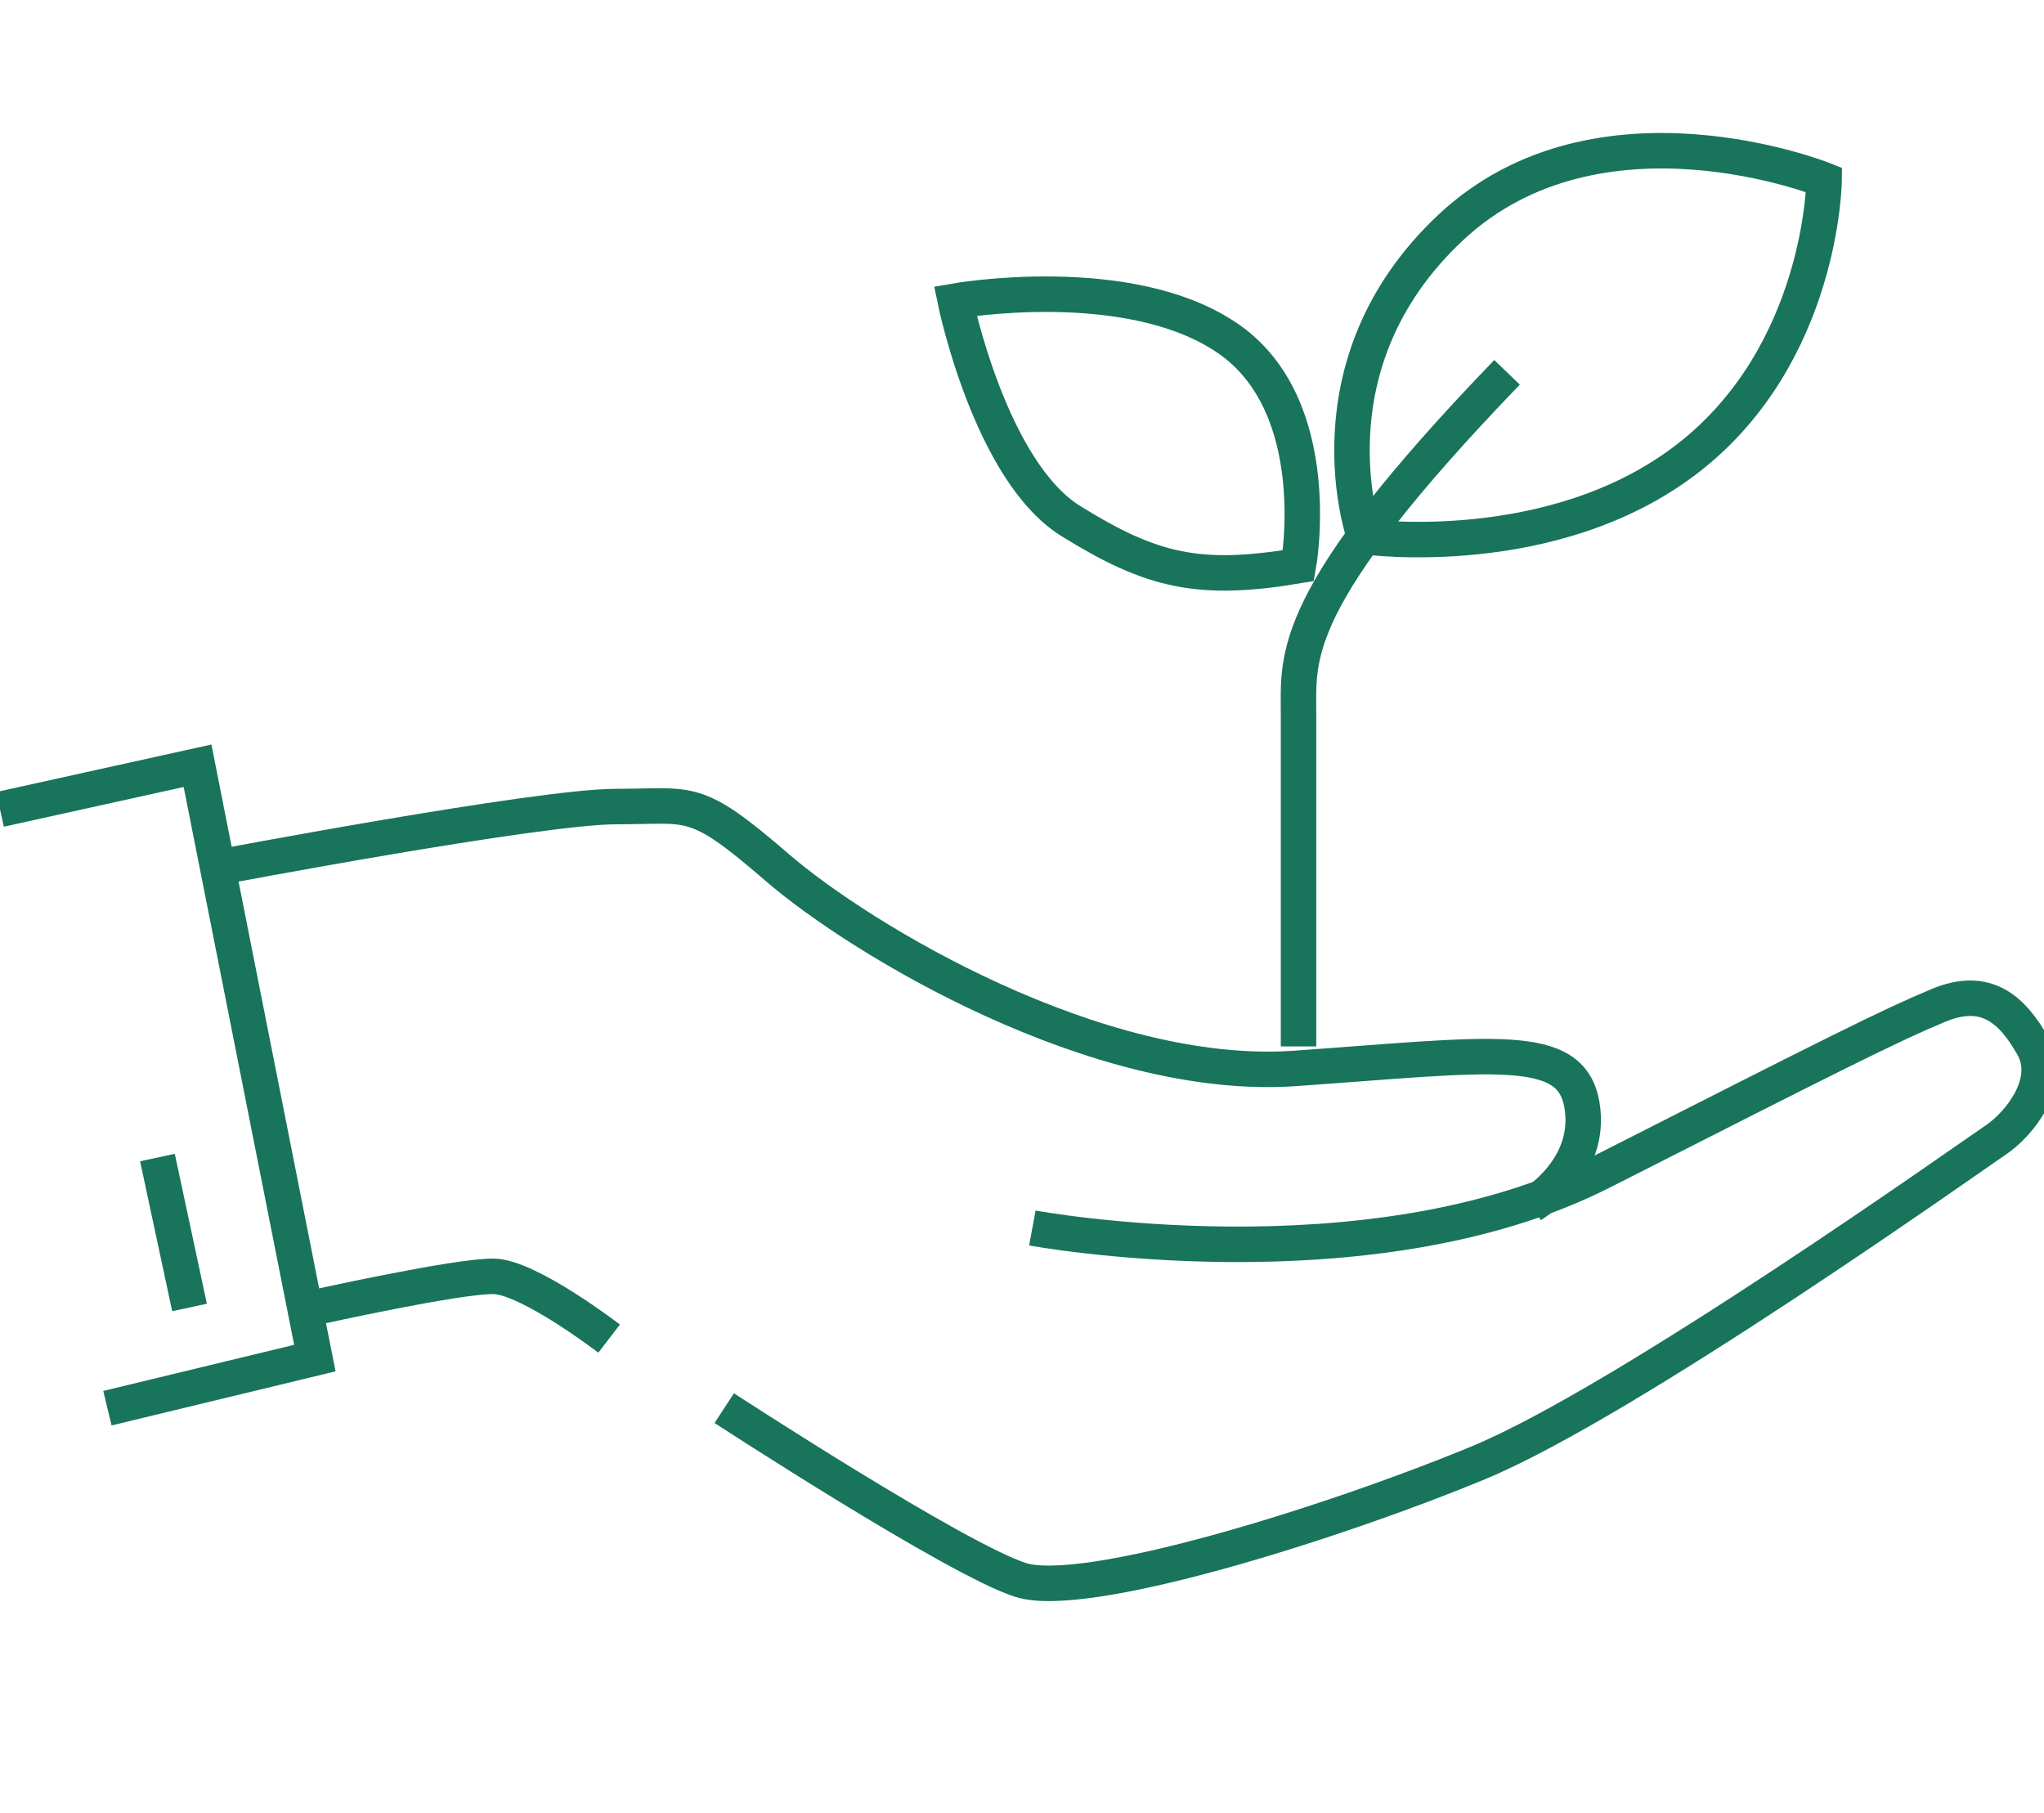 <?xml version="1.0" encoding="utf-8"?>
<!-- Generator: Adobe Illustrator 16.0.0, SVG Export Plug-In . SVG Version: 6.00 Build 0)  -->
<!DOCTYPE svg PUBLIC "-//W3C//DTD SVG 1.1//EN" "http://www.w3.org/Graphics/SVG/1.1/DTD/svg11.dtd">
<svg version="1.1" xmlns="http://www.w3.org/2000/svg" xmlns:xlink="http://www.w3.org/1999/xlink" x="0px" y="0px"
	 width="86.428px" height="76.629px" viewBox="0 0 86.428 76.629" enable-background="new 0 0 86.428 76.629" xml:space="preserve">
<g id="Isolation_Mode" display="none">
	<g display="inline">
		<g>
			<defs>
				<rect id="SVGID_1_" x="0.48" y="0.5" width="85.467" height="75.531"/>
			</defs>
			<clipPath id="SVGID_2_">
				<use xlink:href="#SVGID_1_"  overflow="visible"/>
			</clipPath>
			<g clip-path="url(#SVGID_2_)">
				<line fill="none" stroke="#000000" stroke-width="2" stroke-miterlimit="10" x1="24.815" y1="75.036" x2="60.896" y2="75.036"/>
				
					<line fill="none" stroke="#000000" stroke-width="1.808" stroke-linecap="round" stroke-linejoin="round" stroke-miterlimit="10" x1="61.009" y1="42.17" x2="24.715" y2="42.17"/>
				<polyline fill="none" stroke="#000000" stroke-width="2" stroke-miterlimit="10" points="60.896,42.17 60.896,75.036 
					24.833,75.036 24.833,42.17 				"/>
				<polyline fill="none" stroke="#000000" stroke-width="2" stroke-miterlimit="10" points="24.833,42.354 24.833,31.638 
					42.678,11.622 60.896,31.638 60.896,42.354 				"/>
				
					<rect x="37.771" y="22.435" fill="none" stroke="#000000" stroke-width="2" stroke-miterlimit="10" width="10.186" height="11.458"/>
				
					<line fill="none" stroke="#000000" stroke-width="2" stroke-linecap="round" stroke-linejoin="round" stroke-miterlimit="10" x1="42.865" y1="42.321" x2="42.865" y2="65.111"/>
				<g>
					<polyline fill="none" stroke="#000000" stroke-width="2" stroke-miterlimit="10" points="60.896,65.111 40.28,65.111 
						40.28,75.036 					"/>
					<polyline fill="none" stroke="#000000" stroke-width="2" stroke-miterlimit="10" points="24.833,65.111 27.846,65.111 
						27.846,75.036 					"/>
					<line fill="none" stroke="#000000" stroke-width="2" stroke-miterlimit="10" x1="27.846" y1="72.031" x2="40.28" y2="72.031"/>
					<line fill="none" stroke="#000000" stroke-width="2" stroke-miterlimit="10" x1="27.846" y1="69.029" x2="40.28" y2="69.029"/>
					<line fill="none" stroke="#000000" stroke-width="2" stroke-miterlimit="10" x1="27.846" y1="66.027" x2="40.28" y2="66.027"/>
				</g>
				<g>
					<g>
						
							<rect x="29.492" y="45.945" fill="none" stroke="#000000" stroke-width="2" stroke-miterlimit="10" width="9.053" height="20.082"/>
					</g>
					<g>
						
							<rect x="47.186" y="45.945" fill="none" stroke="#000000" stroke-width="2" stroke-miterlimit="10" width="9.053" height="15.936"/>
					</g>
				</g>
				<g>
					
						<path fill="none" stroke="#000000" stroke-width="2" stroke-linecap="round" stroke-linejoin="round" stroke-miterlimit="10" d="
						M16.96,75.036"/>
				</g>
				<g>
					
						<path fill="none" stroke="#000000" stroke-width="2" stroke-linecap="round" stroke-linejoin="round" stroke-miterlimit="10" d="
						M66.756,50.192"/>
					
						<path fill="none" stroke="#000000" stroke-width="2" stroke-linecap="round" stroke-linejoin="round" stroke-miterlimit="10" d="
						M66.756,75.036"/>
				</g>
				<line fill="none" stroke="#000000" stroke-width="2" stroke-miterlimit="10" x1="37.771" y1="28.164" x2="47.957" y2="28.164"/>
				<line fill="none" stroke="#000000" stroke-width="2" stroke-miterlimit="10" x1="42.678" y1="22.435" x2="42.678" y2="33.893"/>
				<path fill="none" stroke="#000000" stroke-width="2" stroke-miterlimit="10" d="M60.758,75.036"/>
				<line fill="none" stroke="#000000" stroke-width="2" stroke-miterlimit="10" x1="85.947" y1="42.17" x2="60.657" y2="42.17"/>
				<polyline fill="none" stroke="#000000" stroke-width="2" stroke-miterlimit="10" points="85.947,75.036 60.775,75.036 
					60.775,42.17 				"/>
				<polyline fill="none" stroke="#000000" stroke-width="2" stroke-miterlimit="10" points="60.775,42.354 60.775,31.638 
					78.62,11.622 88.826,22.552 				"/>
				
					<rect x="73.714" y="22.435" fill="none" stroke="#000000" stroke-width="2" stroke-miterlimit="10" width="10.186" height="11.458"/>
				
					<line fill="none" stroke="#000000" stroke-width="2" stroke-linecap="round" stroke-linejoin="round" stroke-miterlimit="10" x1="78.808" y1="42.321" x2="78.808" y2="65.111"/>
				<g>
					<polyline fill="none" stroke="#000000" stroke-width="2" stroke-miterlimit="10" points="85.947,65.111 76.223,65.111 
						76.223,75.036 					"/>
					<polyline fill="none" stroke="#000000" stroke-width="2" stroke-miterlimit="10" points="60.775,65.111 63.788,65.111 
						63.788,75.036 					"/>
					
						<line fill="none" stroke="#000000" stroke-width="2" stroke-miterlimit="10" x1="63.788" y1="72.031" x2="76.223" y2="72.031"/>
					
						<line fill="none" stroke="#000000" stroke-width="2" stroke-miterlimit="10" x1="63.788" y1="69.029" x2="76.223" y2="69.029"/>
					
						<line fill="none" stroke="#000000" stroke-width="2" stroke-miterlimit="10" x1="63.788" y1="66.027" x2="76.223" y2="66.027"/>
				</g>
				<g>
					<g>
						
							<rect x="65.435" y="45.945" fill="none" stroke="#000000" stroke-width="2" stroke-miterlimit="10" width="9.053" height="20.082"/>
					</g>
					<g>
						<polyline fill="none" stroke="#000000" stroke-width="2" stroke-miterlimit="10" points="85.947,61.881 83.128,61.881 
							83.128,45.945 85.947,45.945 						"/>
					</g>
				</g>
				<g>
					
						<path fill="none" stroke="#000000" stroke-width="2" stroke-linecap="round" stroke-linejoin="round" stroke-miterlimit="10" d="
						M52.902,75.036"/>
				</g>
				<g>
					
						<path fill="none" stroke="#000000" stroke-width="2" stroke-linecap="round" stroke-linejoin="round" stroke-miterlimit="10" d="
						M102.698,50.192"/>
					
						<path fill="none" stroke="#000000" stroke-width="2" stroke-linecap="round" stroke-linejoin="round" stroke-miterlimit="10" d="
						M102.698,75.036"/>
				</g>
				<line fill="none" stroke="#000000" stroke-width="2" stroke-miterlimit="10" x1="73.714" y1="28.164" x2="83.899" y2="28.164"/>
				<line fill="none" stroke="#000000" stroke-width="2" stroke-miterlimit="10" x1="78.62" y1="22.435" x2="78.62" y2="33.893"/>
				<path fill="none" stroke="#000000" stroke-width="2" stroke-miterlimit="10" d="M24.964,75.036"/>
				<line fill="none" stroke="#000000" stroke-width="2" stroke-miterlimit="10" x1="25.076" y1="42.17" x2="0.479" y2="42.17"/>
				<path fill="none" stroke="#000000" stroke-width="2" stroke-miterlimit="10" d="M-11.1,42.17"/>
				<polyline fill="none" stroke="#000000" stroke-width="2" stroke-miterlimit="10" points="24.964,42.17 24.964,75.036 
					0.479,75.036 				"/>
				<polyline fill="none" stroke="#000000" stroke-width="2" stroke-miterlimit="10" points="-1.031,20.16 6.745,11.622 
					24.964,31.638 24.964,42.354 				"/>
				<path fill="none" stroke="#000000" stroke-width="2" stroke-miterlimit="10" d="M-11.1,42.354"/>
				
					<rect x="1.839" y="22.435" fill="none" stroke="#000000" stroke-width="2" stroke-miterlimit="10" width="10.186" height="11.458"/>
				
					<line fill="none" stroke="#000000" stroke-width="2" stroke-linecap="round" stroke-linejoin="round" stroke-miterlimit="10" x1="6.933" y1="42.321" x2="6.933" y2="65.111"/>
				<g>
					<polyline fill="none" stroke="#000000" stroke-width="2" stroke-miterlimit="10" points="24.964,65.111 4.348,65.111 
						4.348,75.036 					"/>
					<path fill="none" stroke="#000000" stroke-width="2" stroke-miterlimit="10" d="M-8.087,75.036"/>
					<path fill="none" stroke="#000000" stroke-width="2" stroke-miterlimit="10" d="M-11.1,65.111"/>
					<line fill="none" stroke="#000000" stroke-width="2" stroke-miterlimit="10" x1="0.48" y1="72.031" x2="4.348" y2="72.031"/>
					<line fill="none" stroke="#000000" stroke-width="2" stroke-miterlimit="10" x1="0.479" y1="69.029" x2="4.348" y2="69.029"/>
					<path fill="none" stroke="#000000" stroke-width="2" stroke-miterlimit="10" d="M4.348,66.027"/>
				</g>
				<g>
					<g>
						<polyline fill="none" stroke="#000000" stroke-width="2" stroke-miterlimit="10" points="0.479,45.945 2.612,45.945 
							2.612,66.027 0.479,66.027 						"/>
					</g>
					<g>
						
							<rect x="11.253" y="45.945" fill="none" stroke="#000000" stroke-width="2" stroke-miterlimit="10" width="9.053" height="15.936"/>
					</g>
				</g>
				<g>
					
						<path fill="none" stroke="#000000" stroke-width="2" stroke-linecap="round" stroke-linejoin="round" stroke-miterlimit="10" d="
						M-18.973,75.036"/>
				</g>
				<g>
					
						<path fill="none" stroke="#000000" stroke-width="2" stroke-linecap="round" stroke-linejoin="round" stroke-miterlimit="10" d="
						M30.823,50.192"/>
					
						<path fill="none" stroke="#000000" stroke-width="2" stroke-linecap="round" stroke-linejoin="round" stroke-miterlimit="10" d="
						M30.823,75.036"/>
				</g>
				<line fill="none" stroke="#000000" stroke-width="2" stroke-miterlimit="10" x1="1.839" y1="28.164" x2="12.024" y2="28.164"/>
				<line fill="none" stroke="#000000" stroke-width="2" stroke-miterlimit="10" x1="6.745" y1="22.435" x2="6.745" y2="33.893"/>
			</g>
		</g>
	</g>
</g>
<g id="Layer_11" display="none">
	<g display="inline">
		<line fill="none" stroke="#000000" stroke-width="2" stroke-miterlimit="10" x1="0.479" y1="75.628" x2="85.948" y2="75.628"/>
		<g>
			<path fill="none" stroke="#000000" stroke-width="2" stroke-miterlimit="10" d="M19.795,65.099c0,3.021-2.451,5.472-5.472,5.472
				c-3.022,0-5.472-2.45-5.472-5.472c0-3.022,2.45-9.09,5.472-9.09C17.344,56.009,19.795,62.076,19.795,65.099z"/>
			<line fill="none" stroke="#000000" stroke-width="2" stroke-miterlimit="10" x1="14.323" y1="66.743" x2="14.323" y2="75.628"/>
		</g>
		
			<rect x="20.998" y="7.49" fill="none" stroke="#000000" stroke-width="2" stroke-miterlimit="10" width="38.533" height="68.138"/>
		<g>
			
				<rect x="41.982" y="47.757" fill="none" stroke="#000000" stroke-width="2" stroke-linecap="round" stroke-miterlimit="10" width="9.969" height="18.986"/>
		</g>
		<g>
			<path fill="none" stroke="#000000" stroke-width="2" stroke-miterlimit="10" d="M72.676,65.099c0,3.021-2.449,5.472-5.471,5.472
				c-3.022,0-5.473-2.45-5.473-5.472c0-3.022,2.45-9.09,5.473-9.09C70.227,56.009,72.676,62.076,72.676,65.099z"/>
			<line fill="none" stroke="#000000" stroke-width="2" stroke-miterlimit="10" x1="67.205" y1="66.743" x2="67.205" y2="75.628"/>
		</g>
		<g>
			
				<rect x="25.697" y="13.305" fill="none" stroke="#000000" stroke-width="2" stroke-miterlimit="10" width="6.611" height="11.254"/>
			
				<rect x="36.96" y="13.305" fill="none" stroke="#000000" stroke-width="2" stroke-miterlimit="10" width="6.61" height="11.254"/>
			
				<rect x="48.223" y="13.305" fill="none" stroke="#000000" stroke-width="2" stroke-miterlimit="10" width="6.61" height="11.254"/>
		</g>
		
			<rect x="19.589" y="3.176" fill="none" stroke="#000000" stroke-width="2" stroke-miterlimit="10" width="41.351" height="4.314"/>
		<g>
			
				<rect x="25.697" y="31.325" fill="none" stroke="#000000" stroke-width="2" stroke-miterlimit="10" width="6.611" height="11.254"/>
			
				<rect x="36.96" y="31.325" fill="none" stroke="#000000" stroke-width="2" stroke-miterlimit="10" width="6.61" height="11.254"/>
			
				<rect x="48.223" y="31.325" fill="none" stroke="#000000" stroke-width="2" stroke-miterlimit="10" width="6.61" height="11.254"/>
		</g>
		
			<rect x="38.06" y="71.186" fill="none" stroke="#000000" stroke-width="2" stroke-linecap="round" stroke-miterlimit="10" width="17.815" height="4.442"/>
		
			<rect x="40.56" y="66.743" fill="none" stroke="#000000" stroke-width="2" stroke-linecap="round" stroke-miterlimit="10" width="13.26" height="4.442"/>
		
			<rect x="25.697" y="49.346" fill="none" stroke="#000000" stroke-width="2" stroke-linecap="round" stroke-miterlimit="10" width="6.611" height="11.254"/>
		
			<rect x="25.697" y="67.366" fill="none" stroke="#000000" stroke-width="2" stroke-linecap="round" stroke-miterlimit="10" width="6.611" height="8.262"/>
	</g>
</g>
<g id="Layer_12" display="none">
	<g display="inline">
		<defs>
			<rect id="SVGID_3_" x="0.48" y="1.098" width="85.467" height="75.531"/>
		</defs>
		<clipPath id="SVGID_4_">
			<use xlink:href="#SVGID_3_"  overflow="visible"/>
		</clipPath>
		<g clip-path="url(#SVGID_4_)">
			<line fill="none" stroke="#000000" stroke-width="2" stroke-miterlimit="10" x1="24.815" y1="75.634" x2="60.896" y2="75.634"/>
			
				<line fill="none" stroke="#000000" stroke-width="1.808" stroke-linecap="round" stroke-linejoin="round" stroke-miterlimit="10" x1="61.009" y1="42.768" x2="24.715" y2="42.768"/>
			<polyline fill="none" stroke="#000000" stroke-width="2" stroke-miterlimit="10" points="60.896,42.768 60.896,75.634 
				24.833,75.634 24.833,42.768 			"/>
			<polyline fill="none" stroke="#000000" stroke-width="2" stroke-miterlimit="10" points="24.833,42.951 24.833,32.236 
				42.678,12.22 60.896,32.236 60.896,42.951 			"/>
			
				<rect x="37.771" y="23.032" fill="none" stroke="#000000" stroke-width="2" stroke-miterlimit="10" width="10.186" height="11.458"/>
			
				<line fill="none" stroke="#000000" stroke-width="2" stroke-linecap="round" stroke-linejoin="round" stroke-miterlimit="10" x1="42.865" y1="42.919" x2="42.865" y2="65.709"/>
			<g>
				<polyline fill="none" stroke="#000000" stroke-width="2" stroke-miterlimit="10" points="60.896,65.709 40.28,65.709 
					40.28,75.634 				"/>
				<polyline fill="none" stroke="#000000" stroke-width="2" stroke-miterlimit="10" points="24.833,65.709 27.846,65.709 
					27.846,75.634 				"/>
				<line fill="none" stroke="#000000" stroke-width="2" stroke-miterlimit="10" x1="27.846" y1="72.629" x2="40.28" y2="72.629"/>
				<line fill="none" stroke="#000000" stroke-width="2" stroke-miterlimit="10" x1="27.846" y1="69.627" x2="40.28" y2="69.627"/>
				<line fill="none" stroke="#000000" stroke-width="2" stroke-miterlimit="10" x1="27.846" y1="66.625" x2="40.28" y2="66.625"/>
			</g>
			<g>
				<g>
					
						<rect x="29.492" y="46.543" fill="none" stroke="#000000" stroke-width="2" stroke-miterlimit="10" width="9.053" height="20.082"/>
				</g>
				<g>
					
						<rect x="47.186" y="46.543" fill="none" stroke="#000000" stroke-width="2" stroke-miterlimit="10" width="9.053" height="15.936"/>
				</g>
			</g>
			<g>
				
					<path fill="none" stroke="#000000" stroke-width="2" stroke-linecap="round" stroke-linejoin="round" stroke-miterlimit="10" d="
					M16.96,75.634"/>
			</g>
			<g>
				
					<path fill="none" stroke="#000000" stroke-width="2" stroke-linecap="round" stroke-linejoin="round" stroke-miterlimit="10" d="
					M66.756,50.79"/>
				
					<path fill="none" stroke="#000000" stroke-width="2" stroke-linecap="round" stroke-linejoin="round" stroke-miterlimit="10" d="
					M66.756,75.634"/>
			</g>
			<line fill="none" stroke="#000000" stroke-width="2" stroke-miterlimit="10" x1="37.771" y1="28.761" x2="47.957" y2="28.761"/>
			<line fill="none" stroke="#000000" stroke-width="2" stroke-miterlimit="10" x1="42.678" y1="23.032" x2="42.678" y2="34.49"/>
			<path fill="none" stroke="#000000" stroke-width="2" stroke-miterlimit="10" d="M60.758,75.634"/>
			<line fill="none" stroke="#000000" stroke-width="2" stroke-miterlimit="10" x1="85.947" y1="42.768" x2="60.657" y2="42.768"/>
			<polyline fill="none" stroke="#000000" stroke-width="2" stroke-miterlimit="10" points="85.947,75.634 60.775,75.634 
				60.775,42.768 			"/>
			<polyline fill="none" stroke="#000000" stroke-width="2" stroke-miterlimit="10" points="60.775,42.951 60.775,32.236 
				78.62,12.22 88.826,23.15 			"/>
			
				<rect x="73.714" y="23.032" fill="none" stroke="#000000" stroke-width="2" stroke-miterlimit="10" width="10.186" height="11.458"/>
			
				<line fill="none" stroke="#000000" stroke-width="2" stroke-linecap="round" stroke-linejoin="round" stroke-miterlimit="10" x1="78.808" y1="42.919" x2="78.808" y2="65.709"/>
			<g>
				<polyline fill="none" stroke="#000000" stroke-width="2" stroke-miterlimit="10" points="85.947,65.709 76.223,65.709 
					76.223,75.634 				"/>
				<polyline fill="none" stroke="#000000" stroke-width="2" stroke-miterlimit="10" points="60.775,65.709 63.788,65.709 
					63.788,75.634 				"/>
				<line fill="none" stroke="#000000" stroke-width="2" stroke-miterlimit="10" x1="63.788" y1="72.629" x2="76.223" y2="72.629"/>
				<line fill="none" stroke="#000000" stroke-width="2" stroke-miterlimit="10" x1="63.788" y1="69.627" x2="76.223" y2="69.627"/>
				<line fill="none" stroke="#000000" stroke-width="2" stroke-miterlimit="10" x1="63.788" y1="66.625" x2="76.223" y2="66.625"/>
			</g>
			<g>
				<g>
					
						<rect x="65.435" y="46.543" fill="none" stroke="#000000" stroke-width="2" stroke-miterlimit="10" width="9.053" height="20.082"/>
				</g>
				<g>
					<polyline fill="none" stroke="#000000" stroke-width="2" stroke-miterlimit="10" points="85.947,62.479 83.128,62.479 
						83.128,46.543 85.947,46.543 					"/>
				</g>
			</g>
			<g>
				
					<path fill="none" stroke="#000000" stroke-width="2" stroke-linecap="round" stroke-linejoin="round" stroke-miterlimit="10" d="
					M52.902,75.634"/>
			</g>
			<g>
				
					<path fill="none" stroke="#000000" stroke-width="2" stroke-linecap="round" stroke-linejoin="round" stroke-miterlimit="10" d="
					M102.698,50.79"/>
				
					<path fill="none" stroke="#000000" stroke-width="2" stroke-linecap="round" stroke-linejoin="round" stroke-miterlimit="10" d="
					M102.698,75.634"/>
			</g>
			<line fill="none" stroke="#000000" stroke-width="2" stroke-miterlimit="10" x1="73.714" y1="28.761" x2="83.899" y2="28.761"/>
			<line fill="none" stroke="#000000" stroke-width="2" stroke-miterlimit="10" x1="78.62" y1="23.032" x2="78.62" y2="34.49"/>
			<path fill="none" stroke="#000000" stroke-width="2" stroke-miterlimit="10" d="M24.964,75.634"/>
			<line fill="none" stroke="#000000" stroke-width="2" stroke-miterlimit="10" x1="25.076" y1="42.768" x2="0.479" y2="42.768"/>
			<path fill="none" stroke="#000000" stroke-width="2" stroke-miterlimit="10" d="M-11.1,42.768"/>
			<polyline fill="none" stroke="#000000" stroke-width="2" stroke-miterlimit="10" points="24.964,42.768 24.964,75.634 
				0.479,75.634 			"/>
			<polyline fill="none" stroke="#000000" stroke-width="2" stroke-miterlimit="10" points="-1.031,20.758 6.745,12.22 
				24.964,32.236 24.964,42.951 			"/>
			<path fill="none" stroke="#000000" stroke-width="2" stroke-miterlimit="10" d="M-11.1,42.951"/>
			
				<rect x="1.839" y="23.032" fill="none" stroke="#000000" stroke-width="2" stroke-miterlimit="10" width="10.186" height="11.458"/>
			
				<line fill="none" stroke="#000000" stroke-width="2" stroke-linecap="round" stroke-linejoin="round" stroke-miterlimit="10" x1="6.933" y1="42.919" x2="6.933" y2="65.709"/>
			<g>
				<polyline fill="none" stroke="#000000" stroke-width="2" stroke-miterlimit="10" points="24.964,65.709 4.348,65.709 
					4.348,75.634 				"/>
				<path fill="none" stroke="#000000" stroke-width="2" stroke-miterlimit="10" d="M-8.087,75.634"/>
				<path fill="none" stroke="#000000" stroke-width="2" stroke-miterlimit="10" d="M-11.1,65.709"/>
				<line fill="none" stroke="#000000" stroke-width="2" stroke-miterlimit="10" x1="0.48" y1="72.629" x2="4.348" y2="72.629"/>
				<line fill="none" stroke="#000000" stroke-width="2" stroke-miterlimit="10" x1="0.479" y1="69.627" x2="4.348" y2="69.627"/>
				<path fill="none" stroke="#000000" stroke-width="2" stroke-miterlimit="10" d="M4.348,66.625"/>
			</g>
			<g>
				<g>
					<polyline fill="none" stroke="#000000" stroke-width="2" stroke-miterlimit="10" points="0.479,46.543 2.612,46.543 
						2.612,66.625 0.479,66.625 					"/>
				</g>
				<g>
					
						<rect x="11.253" y="46.543" fill="none" stroke="#000000" stroke-width="2" stroke-miterlimit="10" width="9.053" height="15.936"/>
				</g>
			</g>
			<g>
				
					<path fill="none" stroke="#000000" stroke-width="2" stroke-linecap="round" stroke-linejoin="round" stroke-miterlimit="10" d="
					M-18.973,75.634"/>
			</g>
			<g>
				
					<path fill="none" stroke="#000000" stroke-width="2" stroke-linecap="round" stroke-linejoin="round" stroke-miterlimit="10" d="
					M30.823,50.79"/>
				
					<path fill="none" stroke="#000000" stroke-width="2" stroke-linecap="round" stroke-linejoin="round" stroke-miterlimit="10" d="
					M30.823,75.634"/>
			</g>
			<line fill="none" stroke="#000000" stroke-width="2" stroke-miterlimit="10" x1="1.839" y1="28.761" x2="12.024" y2="28.761"/>
			<line fill="none" stroke="#000000" stroke-width="2" stroke-miterlimit="10" x1="6.745" y1="23.032" x2="6.745" y2="34.49"/>
		</g>
	</g>
</g>
<g id="Layer_8" display="none">
	<g display="inline">
		<g>
			
				<rect x="24.446" y="50.61" fill="none" stroke="#000000" stroke-width="2" stroke-miterlimit="10" width="11.438" height="24.975"/>
			
				<rect x="7.588" y="37.365" fill="none" stroke="#000000" stroke-width="2" stroke-miterlimit="10" width="28.295" height="5.183"/>
			<g>
				
					<rect x="42.664" y="44.36" fill="none" stroke="#000000" stroke-width="2" stroke-miterlimit="10" width="8.7" height="15.757"/>
				
					<rect x="55.656" y="44.36" fill="none" stroke="#000000" stroke-width="2" stroke-miterlimit="10" width="8.697" height="15.757"/>
				
					<rect x="68.646" y="44.36" fill="none" stroke="#000000" stroke-width="2" stroke-miterlimit="10" width="8.699" height="15.757"/>
			</g>
			<path fill="none" stroke="#000000" stroke-width="2" stroke-linecap="round" stroke-linejoin="round" stroke-miterlimit="10" d="
				M48.92,68.507"/>
			<polygon fill="none" stroke="#000000" stroke-width="2" stroke-miterlimit="10" points="2.511,75.585 84.393,75.585 
				84.393,31.555 2.27,31.555 2.27,75.585 			"/>
		</g>
		<line fill="none" stroke="#000000" stroke-width="2" stroke-miterlimit="10" x1="0.48" y1="75.628" x2="85.949" y2="75.628"/>
		
			<rect x="1.372" y="27.193" fill="none" stroke="#000000" stroke-width="2" stroke-miterlimit="10" width="83.594" height="4.183"/>
	</g>
</g>
<g id="Layer_3" display="none">
	<g display="inline">
		<g>
			<line fill="none" stroke="#000000" stroke-width="2" stroke-miterlimit="10" x1="0.479" y1="75.628" x2="85.949" y2="75.628"/>
			<line fill="none" stroke="#000000" stroke-width="2" stroke-miterlimit="10" x1="11.686" y1="75.628" x2="11.686" y2="39.515"/>
			<circle fill="none" stroke="#000000" stroke-width="2" stroke-miterlimit="10" cx="11.686" cy="43.271" r="9.893"/>
			<g>
				<line fill="none" stroke="#000000" stroke-width="2" stroke-miterlimit="10" x1="34.209" y1="48.019" x2="34.209" y2="30.989"/>
				<line fill="none" stroke="#000000" stroke-width="2" stroke-miterlimit="10" x1="79.949" y1="75.628" x2="79.949" y2="30.989"/>
			</g>
			<line fill="none" stroke="#000000" stroke-width="2" stroke-miterlimit="10" x1="34.209" y1="43.391" x2="18.677" y2="56.554"/>
			<line fill="none" stroke="#000000" stroke-width="2" stroke-miterlimit="10" x1="22.796" y1="53.063" x2="22.796" y2="69.134"/>
			<line fill="none" stroke="#000000" stroke-width="2" stroke-miterlimit="10" x1="11.686" y1="47.948" x2="15.816" y2="45.274"/>
			<line fill="none" stroke="#000000" stroke-width="2" stroke-miterlimit="10" x1="11.686" y1="45.274" x2="6.252" y2="41.983"/>
			<polyline fill="none" stroke="#000000" stroke-width="2" stroke-miterlimit="10" points="28.541,34.926 57.08,15.105 
				85.617,34.926 			"/>
			
				<rect x="61.916" y="53.063" fill="none" stroke="#000000" stroke-width="2" stroke-miterlimit="10" width="11.172" height="22.564"/>
			
				<rect x="32.906" y="53.308" fill="none" stroke="#000000" stroke-width="2" stroke-miterlimit="10" width="22.088" height="10.213"/>
			<g>
				
					<rect x="43.531" y="32.687" fill="none" stroke="#000000" stroke-width="2" stroke-miterlimit="10" width="9.275" height="9.275"/>
				
					<rect x="61.354" y="32.687" fill="none" stroke="#000000" stroke-width="2" stroke-miterlimit="10" width="9.275" height="9.275"/>
			</g>
			<polyline fill="none" stroke="#000000" stroke-width="2" stroke-miterlimit="10" points="37.41,28.767 37.41,16.742 
				43.531,16.742 43.531,24.516 			"/>
			<line fill="none" stroke="#000000" stroke-width="2" stroke-miterlimit="10" x1="69.193" y1="63.94" x2="69.193" y2="63.94"/>
		</g>
		<path fill="none" stroke="#000000" stroke-width="1.926" stroke-miterlimit="10" d="M21.149,75.597l18.754,0.023
			c0.522-0.518,0.847-1.236,0.849-2.029c0.002-1.584-1.28-2.867-2.863-2.871c-0.002,0-0.004,0.002-0.006,0.002
			c-0.035-1.551-1.297-2.801-2.856-2.805c-0.922,0-1.733,0.441-2.259,1.115c-0.366-1.156-1.436-2.002-2.716-2.004
			c-1.26-0.002-2.319,0.814-2.705,1.943c-0.524-0.645-1.314-1.066-2.211-1.066c-1.351-0.002-2.478,0.936-2.781,2.191
			c-0.03,0-0.058-0.008-0.087-0.008c-1.584-0.002-2.868,1.279-2.871,2.861C19.396,74.14,20.118,75.161,21.149,75.597z"/>
		<path fill="none" stroke="#000000" stroke-width="1.926" stroke-miterlimit="10" d="M45.354,75.62h12.461
			c1.105-1.023,1.289-2.73,0.361-3.959c-0.381-0.504-0.889-0.85-1.447-1.031c0-0.625-0.186-1.252-0.59-1.789
			c-0.988-1.311-2.854-1.572-4.164-0.582c-0.309,0.23-0.553,0.514-0.742,0.824c-0.523-0.852-1.455-1.426-2.527-1.426
			c-1.643,0-2.975,1.332-2.975,2.975c0,0.193,0.021,0.381,0.057,0.564c-0.018,0.014-0.039,0.021-0.057,0.035
			c-1.313,0.99-1.572,2.855-0.584,4.166C45.209,75.479,45.285,75.548,45.354,75.62z"/>
	</g>
</g>
<g id="Layer_7" display="none">
	<g id="Layer_10" display="inline">
		<g>
			<polygon fill="none" stroke="#000000" stroke-width="2" stroke-miterlimit="10" points="81.178,42.011 3.541,42.011 
				9.723,11.542 74.995,11.542 			"/>
			<g>
				<path fill="none" stroke="#000000" stroke-width="1.635" stroke-miterlimit="10" d="M44.688,75.628"/>
				<path fill="none" stroke="#000000" stroke-width="1.635" stroke-miterlimit="10" d="M1.771,75.628"/>
				<line fill="none" stroke="#000000" stroke-width="2" stroke-miterlimit="10" x1="7.16" y1="75.494" x2="7.16" y2="42.628"/>
				<polyline fill="none" stroke="#000000" stroke-width="2" stroke-miterlimit="10" points="43.224,42.628 43.224,75.494 
					0.479,75.494 				"/>
				<g>
					<polyline fill="none" stroke="#000000" stroke-width="2" stroke-miterlimit="10" points="43.224,65.569 22.607,65.569 
						22.607,75.494 					"/>
					<polyline fill="none" stroke="#000000" stroke-width="2" stroke-miterlimit="10" points="7.16,65.569 10.174,65.569 
						10.174,75.494 					"/>
					
						<line fill="none" stroke="#000000" stroke-width="2" stroke-miterlimit="10" x1="10.174" y1="72.489" x2="22.607" y2="72.489"/>
					
						<line fill="none" stroke="#000000" stroke-width="2" stroke-miterlimit="10" x1="10.174" y1="69.487" x2="22.607" y2="69.487"/>
					
						<line fill="none" stroke="#000000" stroke-width="2" stroke-miterlimit="10" x1="10.174" y1="66.485" x2="22.607" y2="66.485"/>
				</g>
				<g>
					<g>
						
							<rect x="11.819" y="46.403" fill="none" stroke="#000000" stroke-width="2" stroke-miterlimit="10" width="9.053" height="20.082"/>
						
							<line fill="none" stroke="#000000" stroke-width="2" stroke-miterlimit="10" x1="18.146" y1="56.805" x2="18.146" y2="56.805"/>
					</g>
					<g>
						
							<rect x="29.513" y="46.403" fill="none" stroke="#000000" stroke-width="2" stroke-miterlimit="10" width="9.053" height="15.936"/>
					</g>
				</g>
			</g>
			<g>
				<line fill="none" stroke="#000000" stroke-width="2" stroke-miterlimit="10" x1="79.3" y1="75.494" x2="79.3" y2="42.628"/>
				<polyline fill="none" stroke="#000000" stroke-width="2" stroke-miterlimit="10" points="43.237,42.628 43.237,75.494 
					85.948,75.494 				"/>
				<g>
					<polyline fill="none" stroke="#000000" stroke-width="2" stroke-miterlimit="10" points="43.237,65.569 63.853,65.569 
						63.853,75.494 					"/>
					<polyline fill="none" stroke="#000000" stroke-width="2" stroke-miterlimit="10" points="79.3,65.569 76.287,65.569 
						76.287,75.494 					"/>
					
						<line fill="none" stroke="#000000" stroke-width="2" stroke-miterlimit="10" x1="76.287" y1="72.489" x2="63.853" y2="72.489"/>
					
						<line fill="none" stroke="#000000" stroke-width="2" stroke-miterlimit="10" x1="76.287" y1="69.487" x2="63.853" y2="69.487"/>
					
						<line fill="none" stroke="#000000" stroke-width="2" stroke-miterlimit="10" x1="76.287" y1="66.485" x2="63.853" y2="66.485"/>
				</g>
				<g>
					<g>
						
							<rect x="65.589" y="46.403" fill="none" stroke="#000000" stroke-width="2" stroke-miterlimit="10" width="9.053" height="20.082"/>
						
							<line fill="none" stroke="#000000" stroke-width="2" stroke-miterlimit="10" x1="68.315" y1="56.805" x2="68.315" y2="56.805"/>
					</g>
					<g>
						
							<rect x="47.896" y="46.403" fill="none" stroke="#000000" stroke-width="2" stroke-miterlimit="10" width="9.053" height="15.936"/>
					</g>
				</g>
			</g>
		</g>
	</g>
</g>
<g id="Layer_9" display="none">
	<g display="inline">
		<g>
			
				<line fill="none" stroke="#18745B" stroke-width="1.5" stroke-miterlimit="10" x1="-0.203" y1="76.175" x2="86.568" y2="76.175"/>
			
				<line fill="none" stroke="#18745B" stroke-width="1.5" stroke-miterlimit="10" x1="11.173" y1="76.175" x2="11.173" y2="39.511"/>
			<circle fill="none" stroke="#18745B" stroke-width="1.5" stroke-miterlimit="10" cx="11.174" cy="43.324" r="10.044"/>
			<g>
				<line fill="none" stroke="#18745B" stroke-width="1.5" stroke-miterlimit="10" x1="34.04" y1="48.145" x2="34.04" y2="30.854"/>
				
					<line fill="none" stroke="#18745B" stroke-width="1.5" stroke-miterlimit="10" x1="80.477" y1="76.175" x2="80.477" y2="30.854"/>
			</g>
			<line fill="none" stroke="#18745B" stroke-width="1.5" stroke-miterlimit="10" x1="34.04" y1="43.445" x2="18.271" y2="56.81"/>
			
				<line fill="none" stroke="#18745B" stroke-width="1.5" stroke-miterlimit="10" x1="22.454" y1="53.266" x2="22.454" y2="69.581"/>
			
				<line fill="none" stroke="#18745B" stroke-width="1.5" stroke-miterlimit="10" x1="11.173" y1="48.071" x2="15.367" y2="45.356"/>
			<line fill="none" stroke="#18745B" stroke-width="1.5" stroke-miterlimit="10" x1="11.173" y1="45.356" x2="5.657" y2="42.016"/>
			<polyline fill="none" stroke="#18745B" stroke-width="1.5" stroke-miterlimit="10" points="28.286,34.852 57.259,14.729 
				86.231,34.852 			"/>
			<polyline fill="none" stroke="#18745B" stroke-width="1.5" stroke-miterlimit="10" points="37.29,28.597 37.29,16.391 
				43.504,16.391 43.504,24.282 			"/>
			
				<line fill="none" stroke="#18745B" stroke-width="1.5" stroke-miterlimit="10" x1="69.557" y1="64.309" x2="69.557" y2="64.309"/>
		</g>
		<path fill="none" stroke="#18745B" stroke-width="1.5" stroke-miterlimit="10" d="M20.782,76.144l19.039,0.023
			c0.53-0.525,0.859-1.255,0.861-2.061c0.002-1.608-1.299-2.913-2.907-2.915c-0.002,0-0.004,0-0.006,0
			c-0.036-1.573-1.317-2.844-2.899-2.846c-0.937-0.002-1.761,0.447-2.294,1.133c-0.371-1.176-1.458-2.034-2.756-2.036
			c-1.279,0-2.355,0.829-2.747,1.975c-0.532-0.656-1.333-1.083-2.244-1.085c-1.372-0.002-2.517,0.95-2.825,2.227
			c-0.031,0-0.059-0.008-0.088-0.008c-1.609-0.002-2.911,1.3-2.915,2.905C19.002,74.664,19.735,75.701,20.782,76.144z"/>
		<path fill="none" stroke="#18745B" stroke-width="1.5" stroke-miterlimit="10" d="M45.354,76.167h12.651
			c1.122-1.04,1.309-2.772,0.366-4.021c-0.387-0.51-0.901-0.86-1.469-1.047c0-0.633-0.188-1.271-0.6-1.814
			c-1.003-1.332-2.896-1.596-4.227-0.593c-0.314,0.236-0.562,0.523-0.754,0.839c-0.531-0.864-1.477-1.447-2.565-1.447
			c-1.668,0-3.021,1.352-3.021,3.02c0,0.196,0.021,0.387,0.058,0.573c-0.018,0.014-0.04,0.021-0.058,0.036
			c-1.333,1.005-1.597,2.896-0.592,4.229C45.207,76.024,45.285,76.091,45.354,76.167z"/>
		<g>
			<path fill="none" d="M51.515,36.893"/>
		</g>
		<path fill="none" stroke="#18745B" stroke-width="1.5" stroke-miterlimit="10" d="M50.499,33.085c0,0,2.736-4.773,3.487-6.293
			c0.96-1.956,3.032-3.204,4.768,0.138c1.736,3.342,9.788,17.364,9.788,17.364"/>
		<polyline fill="none" stroke="#18745B" stroke-width="1.5" stroke-miterlimit="10" points="65.072,43.517 68.965,45.288 
			69.979,41.413 		"/>
		<path fill="none" stroke="#18745B" stroke-width="1.5" stroke-miterlimit="10" d="M70.432,47.49c0,0,2.826,4.721,3.785,6.116
			c1.235,1.797,1.311,4.214-2.453,4.093c-3.763-0.119-19.934,0.049-19.934,0.049"/>
		<polyline fill="none" stroke="#18745B" stroke-width="1.5" stroke-miterlimit="10" points="53.664,55.079 50.499,57.897 
			53.664,60.417 		"/>
		<path fill="none" stroke="#18745B" stroke-width="1.5" stroke-miterlimit="10" d="M47.316,58.199c0,0-5.5-0.06-7.191,0
			c-2.179,0.079-4.261-1.2-2.14-4.312c2.122-3.11,10.66-16.845,10.66-16.845"/>
		<polyline fill="none" stroke="#18745B" stroke-width="1.5" stroke-miterlimit="10" points="49.912,40.023 49.234,35.841 
			45.41,37.158 		"/>
	</g>
	<polygon display="inline" fill="none" stroke="#18745B" stroke-width="1.5" stroke-miterlimit="10" points="55.187,39.027 
		59.893,39.027 58.256,42.602 61.556,42.602 52.609,51.549 55.255,45.288 52.288,45.288 	"/>
</g>
<g id="Layer_13" display="none">
	<g display="inline">
		<path fill="none" stroke="#18745B" stroke-width="1.5" stroke-miterlimit="10" d="M34.955,10.77
			c4.251,4.521,4.031,11.633-0.489,15.885l0,0c-4.522,4.251-11.633,4.033-15.884-0.488l-5.313-5.65L29.642,5.121L34.955,10.77z"/>
		<line fill="none" stroke="#18745B" stroke-width="1.5" stroke-miterlimit="10" x1="26.596" y1="7.985" x2="19.611" y2="0.571"/>
		<line fill="none" stroke="#18745B" stroke-width="1.5" stroke-miterlimit="10" x1="16.108" y1="17.848" x2="9.253" y2="10.267"/>
		<path fill="none" stroke="#18745B" stroke-width="1.5" stroke-miterlimit="10" d="M34.365,27.67c0,0,6.142,5.48,6.142,11.624
			c0,6.141,0.12,37.335,0.12,37.335"/>
		<path fill="none" stroke="#18745B" stroke-width="1.5" stroke-miterlimit="10" d="M40.627,55.312c0,0-0.12-8.552,4.879-13.55
			l8.55-9.876"/>
		<path fill="none" stroke="#18745B" stroke-width="1.5" stroke-miterlimit="10" d="M45.198,42.08c0,0-2.503-7.143,0.71-13.968
			c3.209-6.825,14.13-15.229,31.393-10.264c0,0-1.696,9.506-5.619,14.68C67.758,37.703,58.381,45.207,45.198,42.08z"/>
		<path fill="none" stroke="#18745B" stroke-width="1.5" stroke-miterlimit="10" d="M40.046,65.207c0,0-0.48-3.213-8.35-8.592"/>
		<path fill="none" stroke="#18745B" stroke-width="1.5" stroke-miterlimit="10" d="M37.71,61.606c0,0,1.452-11.414-6.014-15.991
			c-7.467-4.576-18.065-2.018-18.065-2.018s2.005,11.894,8.831,16.069C29.288,63.843,37.71,61.606,37.71,61.606z"/>
	</g>
</g>
<g id="Layer_14" display="none">
	<path display="inline" fill="none" stroke="#18745B" stroke-width="1.5" stroke-miterlimit="10" d="M71.233,45.706
		c0-9.606,0-34.495,0-34.495c-19.831,0-28.065-9.922-28.065-9.922s-8.31,9.922-28.141,9.922c0,0,0,24.889,0,34.495
		c0,9.606,13.703,24.863,28.141,29.923C43.168,75.629,71.233,64.688,71.233,45.706z"/>
	<polygon display="inline" fill="none" stroke="#18745B" stroke-width="1.5" stroke-miterlimit="10" points="49.785,24.097 
		41.139,24.097 34.177,39.017 40.802,39.017 35.076,53.515 54.649,33.458 46.753,32.574 	"/>
</g>
<g id="Layer_15" display="none">
	
		<line display="inline" fill="none" stroke="#18745B" stroke-width="1.5" stroke-miterlimit="10" x1="38.15" y1="1.623" x2="38.15" y2="28.088"/>
	
		<line display="inline" fill="none" stroke="#18745B" stroke-width="1.5" stroke-miterlimit="10" x1="47.472" y1="1.623" x2="47.472" y2="28.088"/>
	
		<line display="inline" fill="none" stroke="#18745B" stroke-width="1.5" stroke-miterlimit="10" x1="38.15" y1="4.647" x2="46.979" y2="4.647"/>
	
		<line display="inline" fill="none" stroke="#18745B" stroke-width="1.5" stroke-miterlimit="10" x1="38.15" y1="9.906" x2="46.979" y2="9.906"/>
	
		<line display="inline" fill="none" stroke="#18745B" stroke-width="1.5" stroke-miterlimit="10" x1="38.15" y1="14.113" x2="46.979" y2="14.113"/>
	
		<line display="inline" fill="none" stroke="#18745B" stroke-width="1.5" stroke-miterlimit="10" x1="38.15" y1="18.319" x2="46.979" y2="18.319"/>
	
		<line display="inline" fill="none" stroke="#18745B" stroke-width="1.5" stroke-miterlimit="10" x1="38.15" y1="22.526" x2="46.979" y2="22.526"/>
	<path display="inline" fill="none" stroke="#18745B" stroke-width="1.5" stroke-miterlimit="10" d="M47.903,10.735
		c16.041,1.372,28.33,9.131,28.33,18.497c0,10.336-14.963,18.713-33.418,18.713c-18.458,0-33.419-8.377-33.419-18.713
		c0-9.449,12.506-17.262,28.754-18.532"/>
	<path display="inline" fill="none" stroke="#18745B" stroke-width="1.5" stroke-miterlimit="10" d="M47.912,20.505
		c12.776,1.112,23.212,6.475,27.052,13.575"/>
	<path display="inline" fill="none" stroke="#18745B" stroke-width="1.5" stroke-miterlimit="10" d="M10.982,34.083
		c3.853-7.124,14.338-12.499,27.168-13.588"/>
	<path display="inline" fill="none" stroke="#18745B" stroke-width="1.5" stroke-miterlimit="10" d="M47.899,6.441
		c19.278,1.463,34.172,11.123,34.172,22.821c0,12.708-17.58,23.009-39.266,23.009c-21.684,0-39.265-10.301-39.265-23.009
		c0-11.814,15.193-21.549,34.751-22.862"/>
	<path display="inline" fill="none" stroke="#18745B" stroke-width="1.5" stroke-miterlimit="10" d="M82.071,29.532v22.787
		c0,12.734-17.58,23.058-39.264,23.058c-21.688,0-39.267-10.323-39.267-23.058l0.182-20.848"/>
	<path display="inline" fill="none" stroke="#18745B" stroke-width="1.5" stroke-miterlimit="10" d="M30.186,39.531
		c0,0,0.438,1.935,2.892,0.66c2.453-1.274,3.837-1.289,5.434,0.525c1.578,1.794,4.821-3.903,7.888,0.172"/>
	<path display="inline" fill="none" stroke="#18745B" stroke-width="1.5" stroke-miterlimit="10" d="M49.357,33.644
		c0,0,0.44,1.935,2.893,0.66c2.455-1.274,3.84-1.289,5.434,0.525c1.577,1.794,4.821-3.903,7.888,0.173"/>
	<path display="inline" fill="none" stroke="#18745B" stroke-width="1.5" stroke-miterlimit="10" d="M20.061,32.277
		c0,0,0.438,1.935,2.892,0.661c2.454-1.275,3.838-1.289,5.434,0.524c1.578,1.794,4.821-3.903,7.888,0.173"/>
</g>
<g id="Layer_16">
	<g>
		<polyline fill="none" stroke="#18745B" stroke-width="1.5" stroke-miterlimit="10" points="0,34.216 8.353,32.372 13.313,57.413 
			4.542,59.531 		"/>
		<path fill="none" stroke="#18745B" stroke-width="1.5" stroke-miterlimit="10" d="M9.205,36.67c0,0,13.581-2.572,16.825-2.572
			s3.308-0.469,6.83,2.572c3.521,3.042,13.54,9.085,21.9,8.497s11.657-1.178,12.128,1.53c0.472,2.708-2.119,4.239-2.119,4.239"/>
		<path fill="none" stroke="#18745B" stroke-width="1.5" stroke-miterlimit="10" d="M43.652,51.913c0,0,14.209,2.636,24.101-2.389
			c9.891-5.024,12.172-6.172,14.209-7.02c2.035-0.849,3.139,0.198,4.003,1.732c0.863,1.535-0.629,3.324-1.571,3.952
			c-0.941,0.629-15.621,11.068-21.901,13.659c-6.279,2.591-16.619,5.81-19.338,4.945s-12.531-7.263-12.531-7.263"/>
		<path fill="none" stroke="#18745B" stroke-width="1.5" stroke-miterlimit="10" d="M25.756,56.59c0,0-3.376-2.594-4.867-2.632
			c-1.491-0.037-7.576,1.315-7.576,1.315"/>
		<line fill="none" stroke="#18745B" stroke-width="1.5" stroke-miterlimit="10" x1="8.014" y1="55.273" x2="6.657" y2="48.935"/>
		<path fill="none" stroke="#18745B" stroke-width="1.5" stroke-miterlimit="10" d="M54.907,44.237c0,0,0-11.552,0-14.025
			c0-2.473-0.477-4.833,8.816-14.472"/>
		<path fill="none" stroke="#18745B" stroke-width="1.5" stroke-miterlimit="10" d="M54.903,23.913c0,0,1.211-6.712-2.97-9.597
			c-4.18-2.885-11.539-1.589-11.539-1.589s1.471,7.183,4.886,9.302C48.695,24.148,50.69,24.62,54.903,23.913z"/>
		<path fill="none" stroke="#18745B" stroke-width="1.5" stroke-miterlimit="10" d="M57.696,22.687c0,0-2.583-7.251,3.657-13.08
			c6.241-5.829,15.778-2.001,15.778-2.001s-0.059,7.359-5.77,11.775C65.651,23.795,57.696,22.687,57.696,22.687z"/>
	</g>
</g>
</svg>
